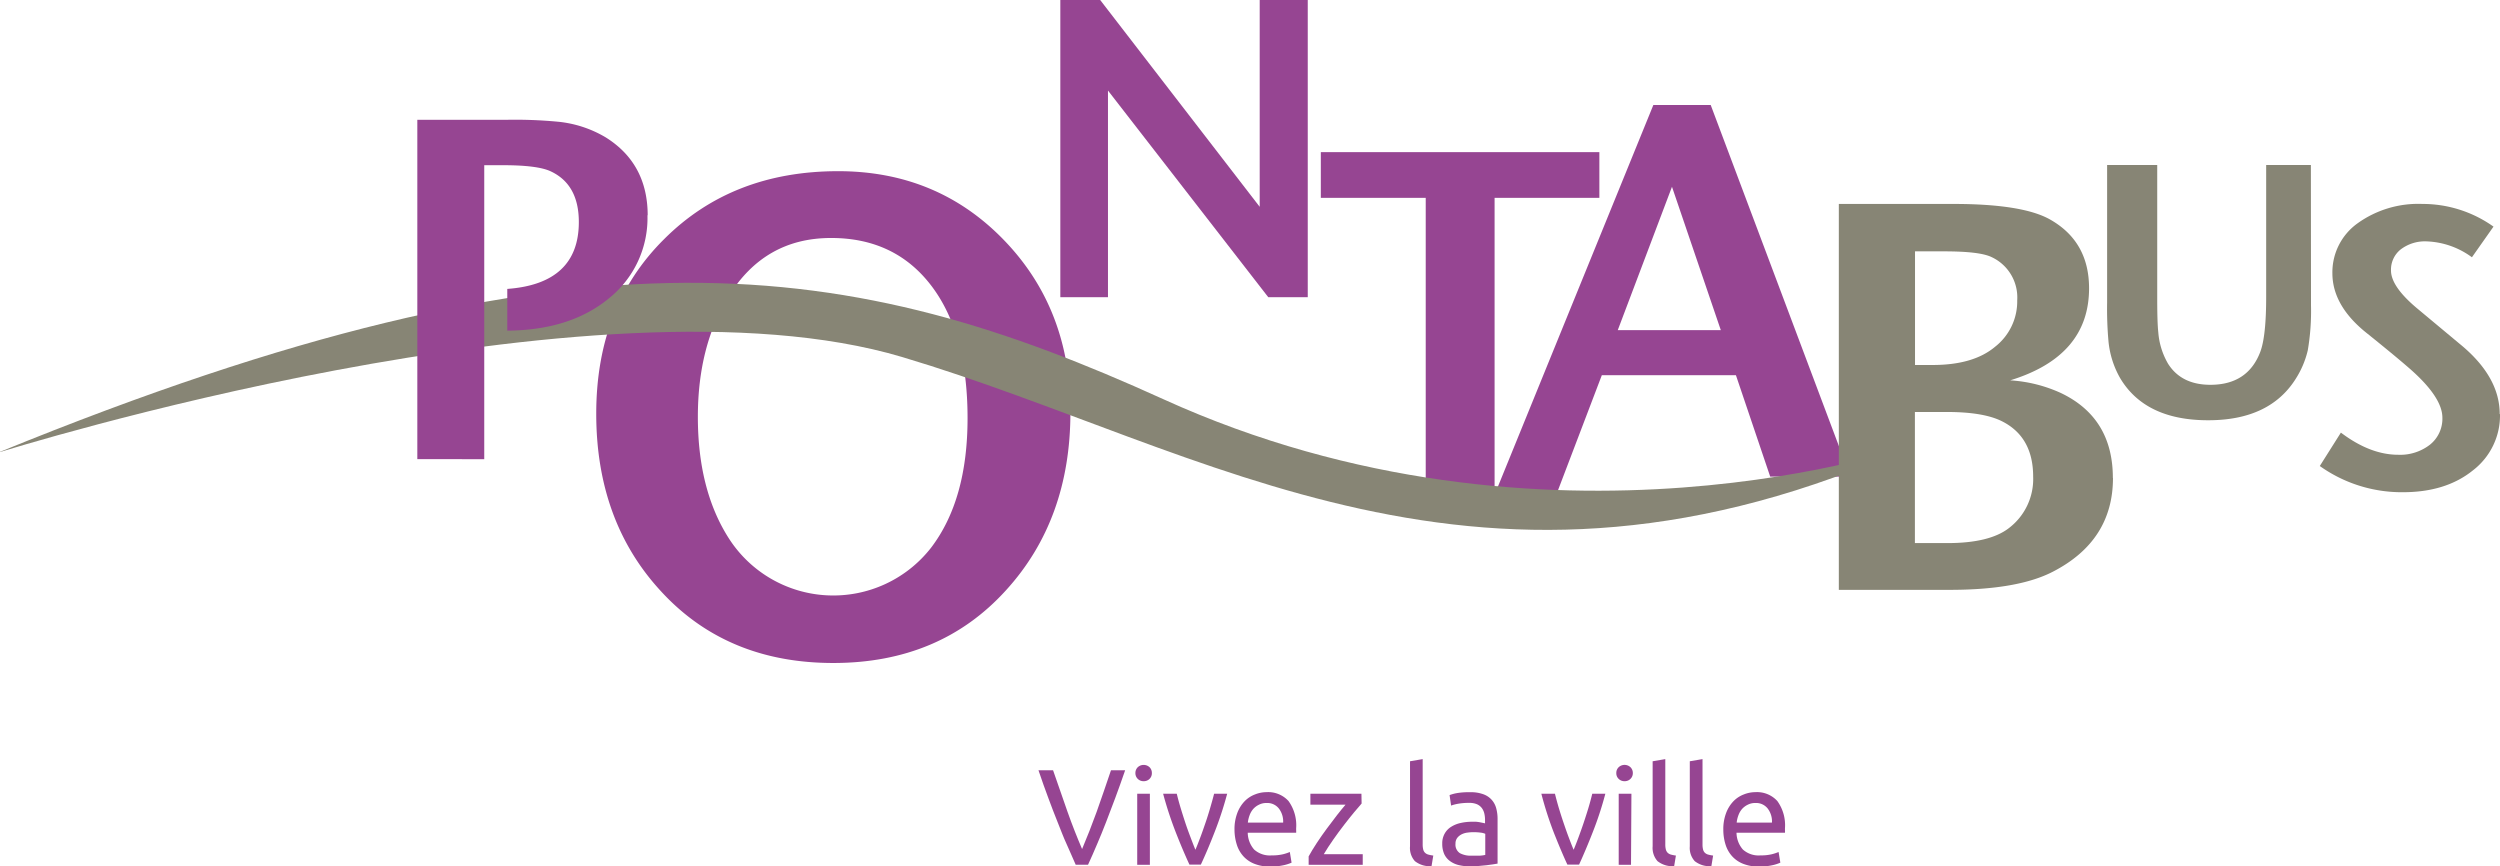 <svg id="Calque_1" data-name="Calque 1" xmlns="http://www.w3.org/2000/svg" viewBox="0 0 426.59 147.85"><defs><style>.cls-1{fill:#964592;}.cls-2{fill:#878575;}</style></defs><path class="cls-1" d="M352.78,345c-.59,1.71-1.15,3.28-1.69,4.73s-1.06,2.83-1.57,4.13-1,2.54-1.52,3.73-1,2.36-1.55,3.52h-2.11c-.53-1.16-1-2.34-1.55-3.52s-1-2.43-1.53-3.73-1.05-2.68-1.59-4.13-1.1-3-1.68-4.73h2.49c.84,2.45,1.66,4.8,2.46,7.07s1.64,4.38,2.49,6.37q1.27-3,2.49-6.36c.8-2.27,1.62-4.63,2.44-7.08Z" transform="translate(-160.79 -213.56)"/><path class="cls-1" d="M355.94,346.86a1.37,1.37,0,0,1-1-.39,1.35,1.35,0,0,1-.41-1,1.37,1.37,0,0,1,.41-1,1.48,1.48,0,0,1,2,0,1.36,1.36,0,0,1,.4,1,1.34,1.34,0,0,1-.4,1A1.37,1.37,0,0,1,355.94,346.86ZM357,361.13h-2.16V349H357Z" transform="translate(-160.79 -213.56)"/><path class="cls-1" d="M370.19,349a60.5,60.5,0,0,1-2.13,6.51q-1.21,3.12-2.36,5.58h-1.95q-1.14-2.46-2.36-5.58a62.8,62.8,0,0,1-2.13-6.51h2.33q.27,1.14.66,2.43c.26.86.53,1.71.81,2.56s.58,1.66.88,2.45.57,1.5.83,2.12c.27-.62.54-1.33.84-2.12s.58-1.61.87-2.45.56-1.7.81-2.56.48-1.67.67-2.43Z" transform="translate(-160.79 -213.56)"/><path class="cls-1" d="M371.44,355.11a7.71,7.71,0,0,1,.47-2.8,5.9,5.9,0,0,1,1.23-2,4.87,4.87,0,0,1,1.77-1.18,5.37,5.37,0,0,1,2-.4,4.68,4.68,0,0,1,3.75,1.52,7.06,7.06,0,0,1,1.3,4.64v.36a2.63,2.63,0,0,1,0,.41H373.7a4.45,4.45,0,0,0,1.09,2.86,4,4,0,0,0,3,1,7.93,7.93,0,0,0,1.91-.19,7.32,7.32,0,0,0,1.18-.39l.3,1.82a6.57,6.57,0,0,1-1.38.44,10.18,10.18,0,0,1-2.25.23,7.09,7.09,0,0,1-2.73-.48,5,5,0,0,1-1.89-1.31,5.31,5.31,0,0,1-1.11-2A8.43,8.43,0,0,1,371.44,355.11Zm8.3-1.19a3.62,3.62,0,0,0-.73-2.4,2.51,2.51,0,0,0-2.08-.94,2.75,2.75,0,0,0-1.31.29,3.12,3.12,0,0,0-1,.75,3.43,3.43,0,0,0-.61,1.07,5,5,0,0,0-.29,1.23Z" transform="translate(-160.79 -213.56)"/><path class="cls-1" d="M393.13,350.67c-.32.36-.75.86-1.29,1.51s-1.11,1.37-1.72,2.16-1.22,1.62-1.83,2.49-1.15,1.7-1.62,2.49h6.65v1.81h-9.23v-1.44c.37-.68.83-1.43,1.37-2.26s1.11-1.63,1.71-2.45,1.18-1.58,1.74-2.3,1.06-1.33,1.48-1.82h-6V349h8.71Z" transform="translate(-160.79 -213.56)"/><path class="cls-1" d="M405.06,361.36a4.12,4.12,0,0,1-2.84-.86,3.37,3.37,0,0,1-.83-2.53V343.46l2.16-.37v14.53a3.55,3.55,0,0,0,.09.88,1.16,1.16,0,0,0,.3.56,1.33,1.33,0,0,0,.56.32,6.21,6.21,0,0,0,.86.17Z" transform="translate(-160.79 -213.56)"/><path class="cls-1" d="M411.68,348.74a6.16,6.16,0,0,1,2.2.34,3.46,3.46,0,0,1,1.44.95,3.5,3.5,0,0,1,.78,1.46,6.92,6.92,0,0,1,.23,1.88v7.55l-.78.13-1.12.15-1.36.13c-.49,0-1,.06-1.46.06a7.9,7.9,0,0,1-1.88-.21,4.14,4.14,0,0,1-1.49-.67,3.07,3.07,0,0,1-1-1.19,4.23,4.23,0,0,1-.35-1.79,3.34,3.34,0,0,1,.41-1.72,3.14,3.14,0,0,1,1.1-1.16,5,5,0,0,1,1.63-.66,8.83,8.83,0,0,1,1.95-.21c.22,0,.44,0,.67,0a6.39,6.39,0,0,1,.67.09l.54.11.33.07v-.61a4.79,4.79,0,0,0-.12-1.06,2.61,2.61,0,0,0-.42-.93,2.16,2.16,0,0,0-.82-.65,3.28,3.28,0,0,0-1.36-.24,10.26,10.26,0,0,0-1.87.15,7.13,7.13,0,0,0-1.2.31l-.26-1.79a7.32,7.32,0,0,1,1.4-.36A12.61,12.61,0,0,1,411.68,348.74Zm.19,10.83c.51,0,1,0,1.36,0a5.83,5.83,0,0,0,1-.13v-3.6a2.6,2.6,0,0,0-.76-.2,9,9,0,0,0-1.26-.08,7.67,7.67,0,0,0-1,.07,3,3,0,0,0-1,.29,2.21,2.21,0,0,0-.75.6,1.56,1.56,0,0,0-.31,1,1.73,1.73,0,0,0,.75,1.62A3.88,3.88,0,0,0,411.87,359.57Z" transform="translate(-160.79 -213.56)"/><path class="cls-1" d="M434.72,349a58.36,58.36,0,0,1-2.13,6.51c-.81,2.08-1.6,3.94-2.35,5.58h-2c-.76-1.64-1.54-3.5-2.36-5.58A60.48,60.48,0,0,1,423.8,349h2.32q.28,1.14.66,2.43c.26.86.53,1.71.82,2.56s.57,1.66.87,2.45.57,1.5.84,2.12c.26-.62.54-1.33.83-2.12s.59-1.61.87-2.45.56-1.7.82-2.56.47-1.67.66-2.43Z" transform="translate(-160.79 -213.56)"/><path class="cls-1" d="M438,346.86a1.37,1.37,0,0,1-1-.39,1.31,1.31,0,0,1-.41-1,1.33,1.33,0,0,1,.41-1,1.47,1.47,0,0,1,2,0,1.37,1.37,0,0,1,.41,1,1.35,1.35,0,0,1-.41,1A1.37,1.37,0,0,1,438,346.86Zm1.1,14.27H437V349h2.17Z" transform="translate(-160.79 -213.56)"/><path class="cls-1" d="M446.46,361.36a4.12,4.12,0,0,1-2.84-.86,3.41,3.41,0,0,1-.83-2.53V343.46l2.16-.37v14.53a3.55,3.55,0,0,0,.09.88,1.25,1.25,0,0,0,.3.56,1.33,1.33,0,0,0,.56.32,6.53,6.53,0,0,0,.86.17Z" transform="translate(-160.79 -213.56)"/><path class="cls-1" d="M452.81,361.36a4.11,4.11,0,0,1-2.84-.86,3.37,3.37,0,0,1-.84-2.53V343.46l2.17-.37v14.53a3.55,3.55,0,0,0,.09.88,1.16,1.16,0,0,0,.3.56,1.33,1.33,0,0,0,.56.32,6.21,6.21,0,0,0,.86.17Z" transform="translate(-160.79 -213.56)"/><path class="cls-1" d="M454.85,355.11a7.71,7.71,0,0,1,.47-2.8,5.9,5.9,0,0,1,1.23-2,4.87,4.87,0,0,1,1.77-1.18,5.37,5.37,0,0,1,2-.4,4.68,4.68,0,0,1,3.75,1.52,7.06,7.06,0,0,1,1.3,4.64v.36a2.63,2.63,0,0,1,0,.41h-8.27a4.45,4.45,0,0,0,1.09,2.86,4,4,0,0,0,3,1,7.93,7.93,0,0,0,1.91-.19,7.32,7.32,0,0,0,1.18-.39l.3,1.82a6.57,6.57,0,0,1-1.38.44,10.18,10.18,0,0,1-2.25.23,7.09,7.09,0,0,1-2.73-.48,5,5,0,0,1-1.89-1.31,5.31,5.31,0,0,1-1.11-2A8.43,8.43,0,0,1,454.85,355.11Zm8.3-1.19a3.62,3.62,0,0,0-.73-2.4,2.51,2.51,0,0,0-2.08-.94,2.75,2.75,0,0,0-1.31.29,3.12,3.12,0,0,0-1,.75,3.43,3.43,0,0,0-.61,1.07,5,5,0,0,0-.29,1.23Z" transform="translate(-160.79 -213.56)"/><path class="cls-1" d="M325.89,284.89q0-14.49-6.21-22.61t-17.09-8.11q-11.35,0-17.5,10-5.22,8.46-5.22,20.52,0,12.4,5.22,20.63A21.16,21.16,0,0,0,319.68,307q6.21-8.16,6.21-22.08m17.55-1q0,18.31-11,30.37-11.25,12.4-29.46,12.4t-29.45-12.29q-11-11.94-11-30.25t11.59-29.79q11.59-11.59,29.69-11.59,16.92,0,28.29,11.76t11.36,29.39" transform="translate(-160.79 -213.56)"/><polygon class="cls-1" points="214.95 0 214.95 35.29 187.73 0 180.93 0 180.93 50.71 189.06 50.71 189.06 15.45 216.41 50.71 223.15 50.71 223.15 0 214.95 0"/><path class="cls-1" d="M454.42,269.89l-8.33-24.46-9.25,24.46Zm22.11,25H462.85L457,277.58H434.12l-8,21H415.58l27.33-67.1h9.79Z" transform="translate(-160.79 -213.56)"/><path class="cls-2" d="M507.72,294.9q0-6.88-5.47-9.53c-2.08-1-5.15-1.51-9.24-1.51h-5.47v22.37h5.57q7.15,0,10.46-2.55a10.51,10.51,0,0,0,4.15-8.78M505,264.8a7.59,7.59,0,0,0-4.33-7.35c-1.39-.69-4.12-1-8.21-1h-4.9v19.39h3c4.58,0,8.14-1,10.65-3.1A9.83,9.83,0,0,0,505,264.8m16.34,30.31q0,10.72-10.25,16-6,3.11-17.69,3.1H474.56V248.36h19.56q11.76,0,16.46,2.64,6.68,3.76,6.68,11.75,0,11.58-13.46,15.71a24.29,24.29,0,0,1,8.67,2.17q8.85,4.23,8.85,14.48" transform="translate(-160.79 -213.56)"/><path class="cls-2" d="M555.13,265.69a39.67,39.67,0,0,1-.55,7.65,15.65,15.65,0,0,1-2,4.77q-4.45,7.17-15,7.16-10.71,0-15-7.16a15.65,15.65,0,0,1-2-6.24,61.78,61.78,0,0,1-.24-6.67V241.71h8.55v22.76c0,2.78.06,4.69.18,5.76a12.56,12.56,0,0,0,1.66,5.38c1.51,2.4,3.92,3.61,7.23,3.61q6.38,0,8.52-5.63c.65-1.72,1-4.81,1-9.3V241.71h7.63Z" transform="translate(-160.79 -213.56)"/><path class="cls-2" d="M587.38,284.23a11.8,11.8,0,0,1-4.62,9.59q-4.62,3.74-12,3.73a24.08,24.08,0,0,1-14.13-4.47l3.6-5.7q5,3.78,9.78,3.78a8.28,8.28,0,0,0,5.43-1.73,5.68,5.68,0,0,0,2.11-4.59q0-3.39-5.24-8.08-2.45-2.17-7.62-6.32c-3.94-3.12-5.91-6.55-5.91-10.26a10.27,10.27,0,0,1,4.32-8.53,17.74,17.74,0,0,1,11.05-3.29,20.84,20.84,0,0,1,12.12,3.87l-3.68,5.23a13.84,13.84,0,0,0-7.68-2.71,6.81,6.81,0,0,0-4.46,1.36,4.4,4.4,0,0,0-1.67,3.6q0,2.71,4.35,6.38l7.34,6.12q6.86,5.57,6.86,12" transform="translate(-160.79 -213.56)"/><polygon class="cls-1" points="272.91 33.76 255.03 33.76 255.03 84.14 243.28 84.14 243.28 33.76 225.38 33.76 225.38 25.96 272.91 25.96 272.91 33.76"/><path class="cls-2" d="M160.79,290.7s101.59-31.84,153.94-16.22,98.58,48.47,172.66,15c0,0-62.58,22-128.13-7.82-53-24.09-98.47-31.82-198.47,9" transform="translate(-160.79 -213.56)"/><path class="cls-1" d="M271.27,250.27a17.53,17.53,0,0,1-6.58,14.2q-6.58,5.43-17.34,5.51v-7.12q12.21-.9,12.21-11.42,0-6.47-4.9-8.69-2.24-1-8-1h-3.24v50.16H232V234h15.3a78.16,78.16,0,0,1,8.7.33,19.66,19.66,0,0,1,8.11,2.65q7.19,4.47,7.2,13.34" transform="translate(-160.79 -213.56)"/></svg>